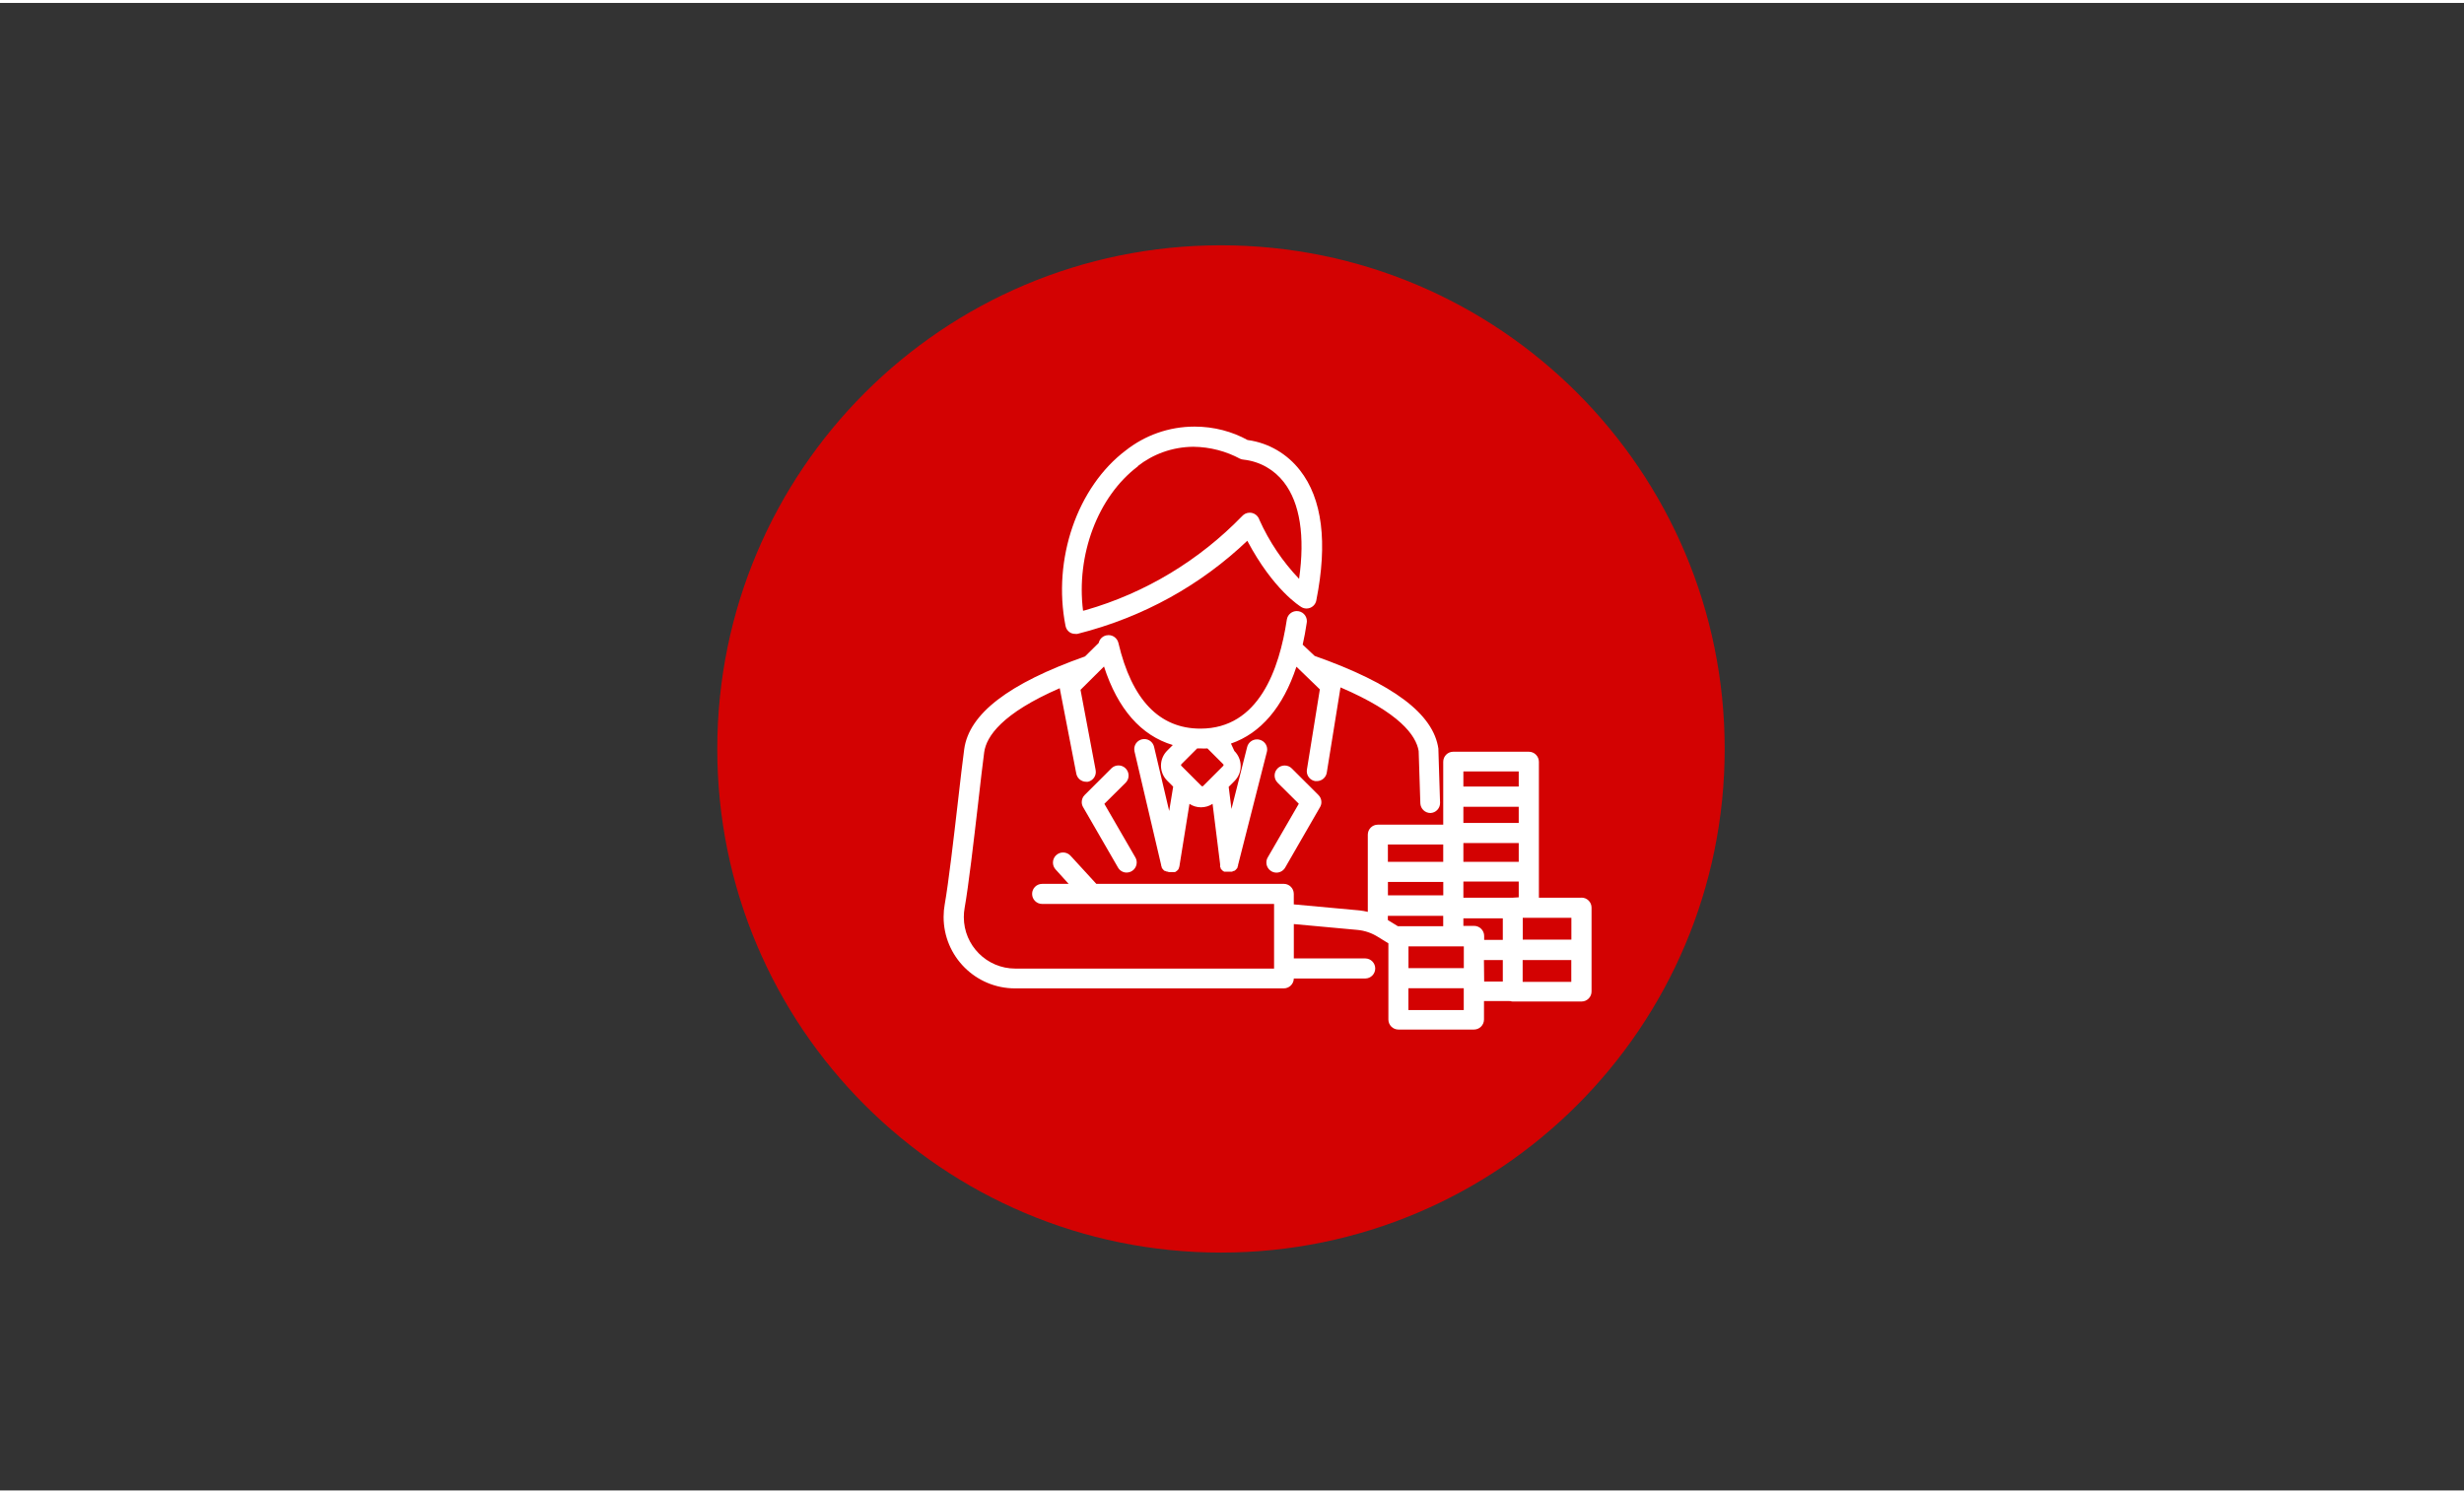 <!-- Generated by IcoMoon.io -->
<svg version="1.1" xmlns="http://www.w3.org/2000/svg" width="325" height="197" viewBox="0 0 106 64">
<rect x="0" y="0" width="106" height="64" fill="#333333" stroke="none"/>
<title>ic_limites</title>
<path fill="#d30202" d="M74.195 32.097c0 11.968-9.702 21.669-21.669 21.669s-21.669-9.702-21.669-21.669c0-11.968 9.702-21.669 21.669-21.669s21.669 9.702 21.669 21.669z"></path>
<path fill="#fff" d="M54.696 37.36c0.062 0.037 0.138 0.058 0.218 0.059h0c0.159-0.001 0.298-0.087 0.373-0.216l0.001-0.002 1.498-2.599c0.038-0.062 0.060-0.138 0.060-0.218 0-0.119-0.049-0.227-0.128-0.305l-0-0-1.147-1.144c-0.078-0.078-0.186-0.126-0.305-0.126-0.239 0-0.433 0.194-0.433 0.433 0 0.12 0.049 0.229 0.128 0.307v0l0.913 0.906-1.335 2.307c-0.038 0.063-0.060 0.139-0.060 0.22 0 0.161 0.087 0.301 0.217 0.377l0.002 0.001z"></path>
<path fill="#fff" d="M48.422 32.932c-0.078-0.078-0.186-0.126-0.305-0.126s-0.227 0.048-0.305 0.126v0l-1.147 1.144c-0.080 0.078-0.129 0.187-0.129 0.308 0 0.079 0.021 0.153 0.059 0.217l-0.001-0.002 1.501 2.599c0.074 0.131 0.213 0.218 0.371 0.218 0.001 0 0.002 0 0.002 0h-0c0.24-0.001 0.433-0.196 0.433-0.435 0-0.079-0.021-0.153-0.058-0.217l0.001 0.002-1.335-2.307 0.913-0.906c0.080-0.079 0.13-0.189 0.13-0.31s-0.050-0.231-0.13-0.31l-0-0z"></path>
<path fill="#fff" d="M46.018 27.078c0.065 0.043 0.144 0.068 0.229 0.068 0.002 0 0.003 0 0.005 0h-0c0.015 0.002 0.033 0.004 0.050 0.004s0.035-0.001 0.052-0.004l-0.002 0c2.858-0.721 5.325-2.117 7.313-4.012l-0.007 0.006c1.124 2.121 2.274 2.82 2.32 2.849 0.065 0.041 0.143 0.066 0.228 0.066 0.209 0 0.384-0.15 0.421-0.349l0-0.003c0.494-2.489 0.257-4.373-0.705-5.598-0.541-0.694-1.331-1.171-2.233-1.297l-0.018-0.002c-0.659-0.364-1.444-0.578-2.28-0.578-1.119 0-2.149 0.384-2.964 1.027l0.010-0.008c-2.095 1.579-3.167 4.688-2.599 7.557 0.022 0.114 0.087 0.21 0.177 0.272l0.001 0.001zM48.942 19.931c0.654-0.515 1.489-0.828 2.396-0.835h0.002c0.731 0.009 1.417 0.197 2.018 0.521l-0.023-0.011c0.051 0.025 0.111 0.041 0.174 0.045l0.002 0c0.706 0.081 1.315 0.443 1.721 0.969l0.004 0.006c0.689 0.89 0.91 2.316 0.65 4.152-0.703-0.736-1.285-1.596-1.709-2.542l-0.023-0.057c-0.072-0.147-0.221-0.247-0.392-0.247-0.129 0-0.245 0.056-0.325 0.146l-0 0c-1.832 1.889-4.143 3.303-6.737 4.047l-0.108 0.026c-0.302-2.398 0.63-4.912 2.365-6.218z"></path>
<path fill="#fff" d="M68.035 38.497h-1.832v-5.848c-0.002-0.239-0.196-0.432-0.435-0.432 0 0 0 0 0 0h-3.249c-0.239 0-0.432 0.193-0.432 0.432v0 2.706h-2.813c-0.239 0-0.432 0.193-0.432 0.432v0 3.32c-0.105-0.026-0.234-0.049-0.366-0.064l-0.014-0.001-2.804-0.257v-0.452c0-0.239-0.193-0.432-0.432-0.432v0h-8.063l-1.105-1.205c-0.080-0.089-0.196-0.145-0.325-0.145-0.241 0-0.436 0.195-0.436 0.436 0 0.112 0.042 0.214 0.111 0.291l-0-0 0.565 0.624h-1.14c-0.239 0-0.432 0.193-0.432 0.432s0.193 0.432 0.432 0.432h9.977v2.781h-11.137c-1.221-0.003-2.21-0.994-2.21-2.216 0-0.136 0.012-0.268 0.035-0.397l-0.002 0.014c0.172-0.975 0.387-2.833 0.578-4.477 0.107-0.932 0.198-1.738 0.266-2.235 0.094-0.679 0.767-1.673 3.249-2.752v0l0.712 3.674c0.039 0.2 0.213 0.35 0.422 0.351h0c0.013 0.002 0.027 0.002 0.042 0.002s0.030-0.001 0.044-0.003l-0.002 0c0.193-0.046 0.334-0.217 0.334-0.421 0-0.031-0.003-0.060-0.009-0.089l0.001 0.003-0.65-3.447 1.010-1.004c0.591 1.829 1.598 2.973 2.96 3.379l-0.237 0.237c-0.168 0.166-0.272 0.396-0.272 0.65s0.104 0.484 0.272 0.65l0.253 0.253-0.172 1.046-0.65-2.761c-0.046-0.192-0.217-0.333-0.421-0.333-0.239 0-0.432 0.194-0.432 0.432 0 0.035 0.004 0.069 0.012 0.102l-0.001-0.003 1.147 4.889c-0.001 0.003-0.001 0.007-0.001 0.011s0.001 0.008 0.002 0.012l-0-0 0.020 0.055v0.023c0.007 0.017 0.016 0.032 0.026 0.046l-0-0.001 0.016 0.023 0.032 0.036 0.023 0.023 0.039 0.029h0.026l0.049 0.023c0.003 0.001 0.007 0.001 0.011 0.001s0.008-0.001 0.012-0.001l-0 0c0.023 0.010 0.049 0.018 0.076 0.023l0.002 0h0.266l0.042-0.026 0.026-0.020 0.036-0.029c0.007-0.008 0.014-0.016 0.022-0.023l0-0 0.029-0.042c0.001-0.003 0.001-0.007 0.001-0.011s-0-0.008-0.001-0.012l0 0c0.009-0.014 0.018-0.030 0.025-0.047l0.001-0.002v-0.023s0-0.036 0.016-0.052c-0.001-0.004-0.001-0.009-0.001-0.015s0-0.010 0.001-0.015l-0 0.001 0.422-2.618c0.14 0.093 0.312 0.148 0.497 0.148s0.357-0.055 0.5-0.15l-0.003 0.002 0.325 2.599v0.11c0.007 0.016 0.015 0.030 0.023 0.043l-0.001-0.001c-0.001 0.004-0.001 0.010-0.001 0.015s0 0.010 0.001 0.015l-0-0.001 0.029 0.036 0.023 0.026 0.032 0.032 0.029 0.020 0.039 0.023h0.266c0.011 0.001 0.023 0.002 0.036 0.002s0.025-0.001 0.037-0.002l-0.001 0 0.072-0.032h0.023l0.042-0.029 0.023-0.020 0.032-0.036 0.020-0.023 0.026-0.042s0 0 0-0.026l0.020-0.045v-0.029l1.241-4.873c0.008-0.031 0.013-0.067 0.013-0.104 0-0.205-0.143-0.376-0.335-0.419l-0.003-0.001c-0.031-0.008-0.066-0.012-0.102-0.012-0.206 0-0.378 0.142-0.423 0.334l-0.001 0.003-0.672 2.657-0.12-0.952 0.244-0.244c0.168-0.166 0.272-0.396 0.272-0.65s-0.104-0.484-0.272-0.65l-0-0-0.146-0.318c1.283-0.442 2.245-1.572 2.817-3.307l1.007 0.975-0.556 3.45c-0.004 0.021-0.006 0.046-0.006 0.071 0 0.214 0.156 0.392 0.361 0.426l0.002 0h0.072c0.214-0.002 0.39-0.157 0.425-0.361l0-0.003 0.591-3.668c2.547 1.092 3.249 2.066 3.362 2.735l0.072 2.251c0.009 0.232 0.199 0.417 0.432 0.419h0c0.231-0.007 0.416-0.196 0.416-0.429 0-0.006-0-0.011-0-0.017l-0.071-2.273s0-0.032 0-0.045c-0.211-1.498-1.949-2.804-5.325-3.996v0l-0.513-0.484c0.068-0.302 0.127-0.62 0.175-0.949 0.003-0.019 0.005-0.041 0.005-0.063 0-0.239-0.194-0.433-0.434-0.433-0.217 0-0.397 0.16-0.429 0.368l-0 0.002c-0.325 2.138-1.205 4.688-3.717 4.688-1.767 0-2.953-1.241-3.528-3.687-0.047-0.194-0.219-0.336-0.424-0.336-0.035 0-0.069 0.004-0.102 0.012l0.003-0.001c-0.162 0.037-0.288 0.163-0.324 0.322l-0.001 0.003-0.588 0.581c-3.288 1.163-4.99 2.469-5.198 3.993-0.068 0.504-0.162 1.3-0.27 2.255-0.179 1.55-0.403 3.483-0.569 4.425-0.030 0.161-0.047 0.347-0.047 0.536 0 1.697 1.376 3.073 3.073 3.073 0.001 0 0.001 0 0.002 0h11.559c0 0 0 0 0 0 0.236 0 0.428-0.19 0.432-0.425v-0h3.070c0.239 0 0.432-0.193 0.432-0.432s-0.193-0.432-0.432-0.432h-3.070v-1.478l2.722 0.25c0.329 0.029 0.629 0.134 0.889 0.297l-0.008-0.005 0.465 0.286v3.278c0 0.239 0.193 0.432 0.432 0.432v0h3.249c0.239 0 0.432-0.193 0.432-0.432v-0.793h1.085c0.007 0.001 0.015 0.001 0.023 0.001s0.016-0 0.024-0.001l-0.001 0c0.031 0.011 0.066 0.018 0.103 0.019l0.001 0h2.96c0.239 0 0.432-0.193 0.432-0.432v0-3.606c0-0.239-0.193-0.432-0.432-0.432v0zM51.944 32.075v0l0.682 0.682c0.008 0.009 0.012 0.020 0.012 0.032s-0.005 0.024-0.012 0.033l-0.871 0.871c-0.009 0.008-0.020 0.012-0.032 0.012s-0.024-0.005-0.033-0.012l-0.871-0.871c-0.008-0.009-0.012-0.020-0.012-0.032s0.005-0.024 0.012-0.033l0.682-0.682h0.153q0.14 0.010 0.289 0zM67.6 40.301h-2.092v-0.939h2.092zM60.592 40.593s0 0 0.016 0h2.365v0.936h-2.381zM59.708 37.819h2.381v0.578h-2.381zM63.409 39.709h-0.455v-0.325h1.696v0.929h-0.802v-0.156c0-0.004 0-0.008 0-0.013 0-0.24-0.195-0.435-0.435-0.435-0.001 0-0.002 0-0.004 0h0zM65.075 38.497c-0.011-0.001-0.024-0.001-0.037-0.001s-0.026 0-0.039 0.001l0.002-0h-2.047v-0.695h2.381v0.679zM65.335 35.281h-2.381v-0.695h2.381zM62.954 36.145h2.381v0.809h-2.381zM65.335 33.066v0.65h-2.381v-0.65zM62.087 36.207v0.747h-2.381v-0.747zM59.705 39.456v-0.179h2.381v0.448h-1.949l-0.432-0.266zM60.589 43.332v-0.939h2.381v0.939zM63.838 41.181h0.812v0.923h-0.802zM65.504 42.117v-0.936h2.092v0.936z"></path>
</svg>
